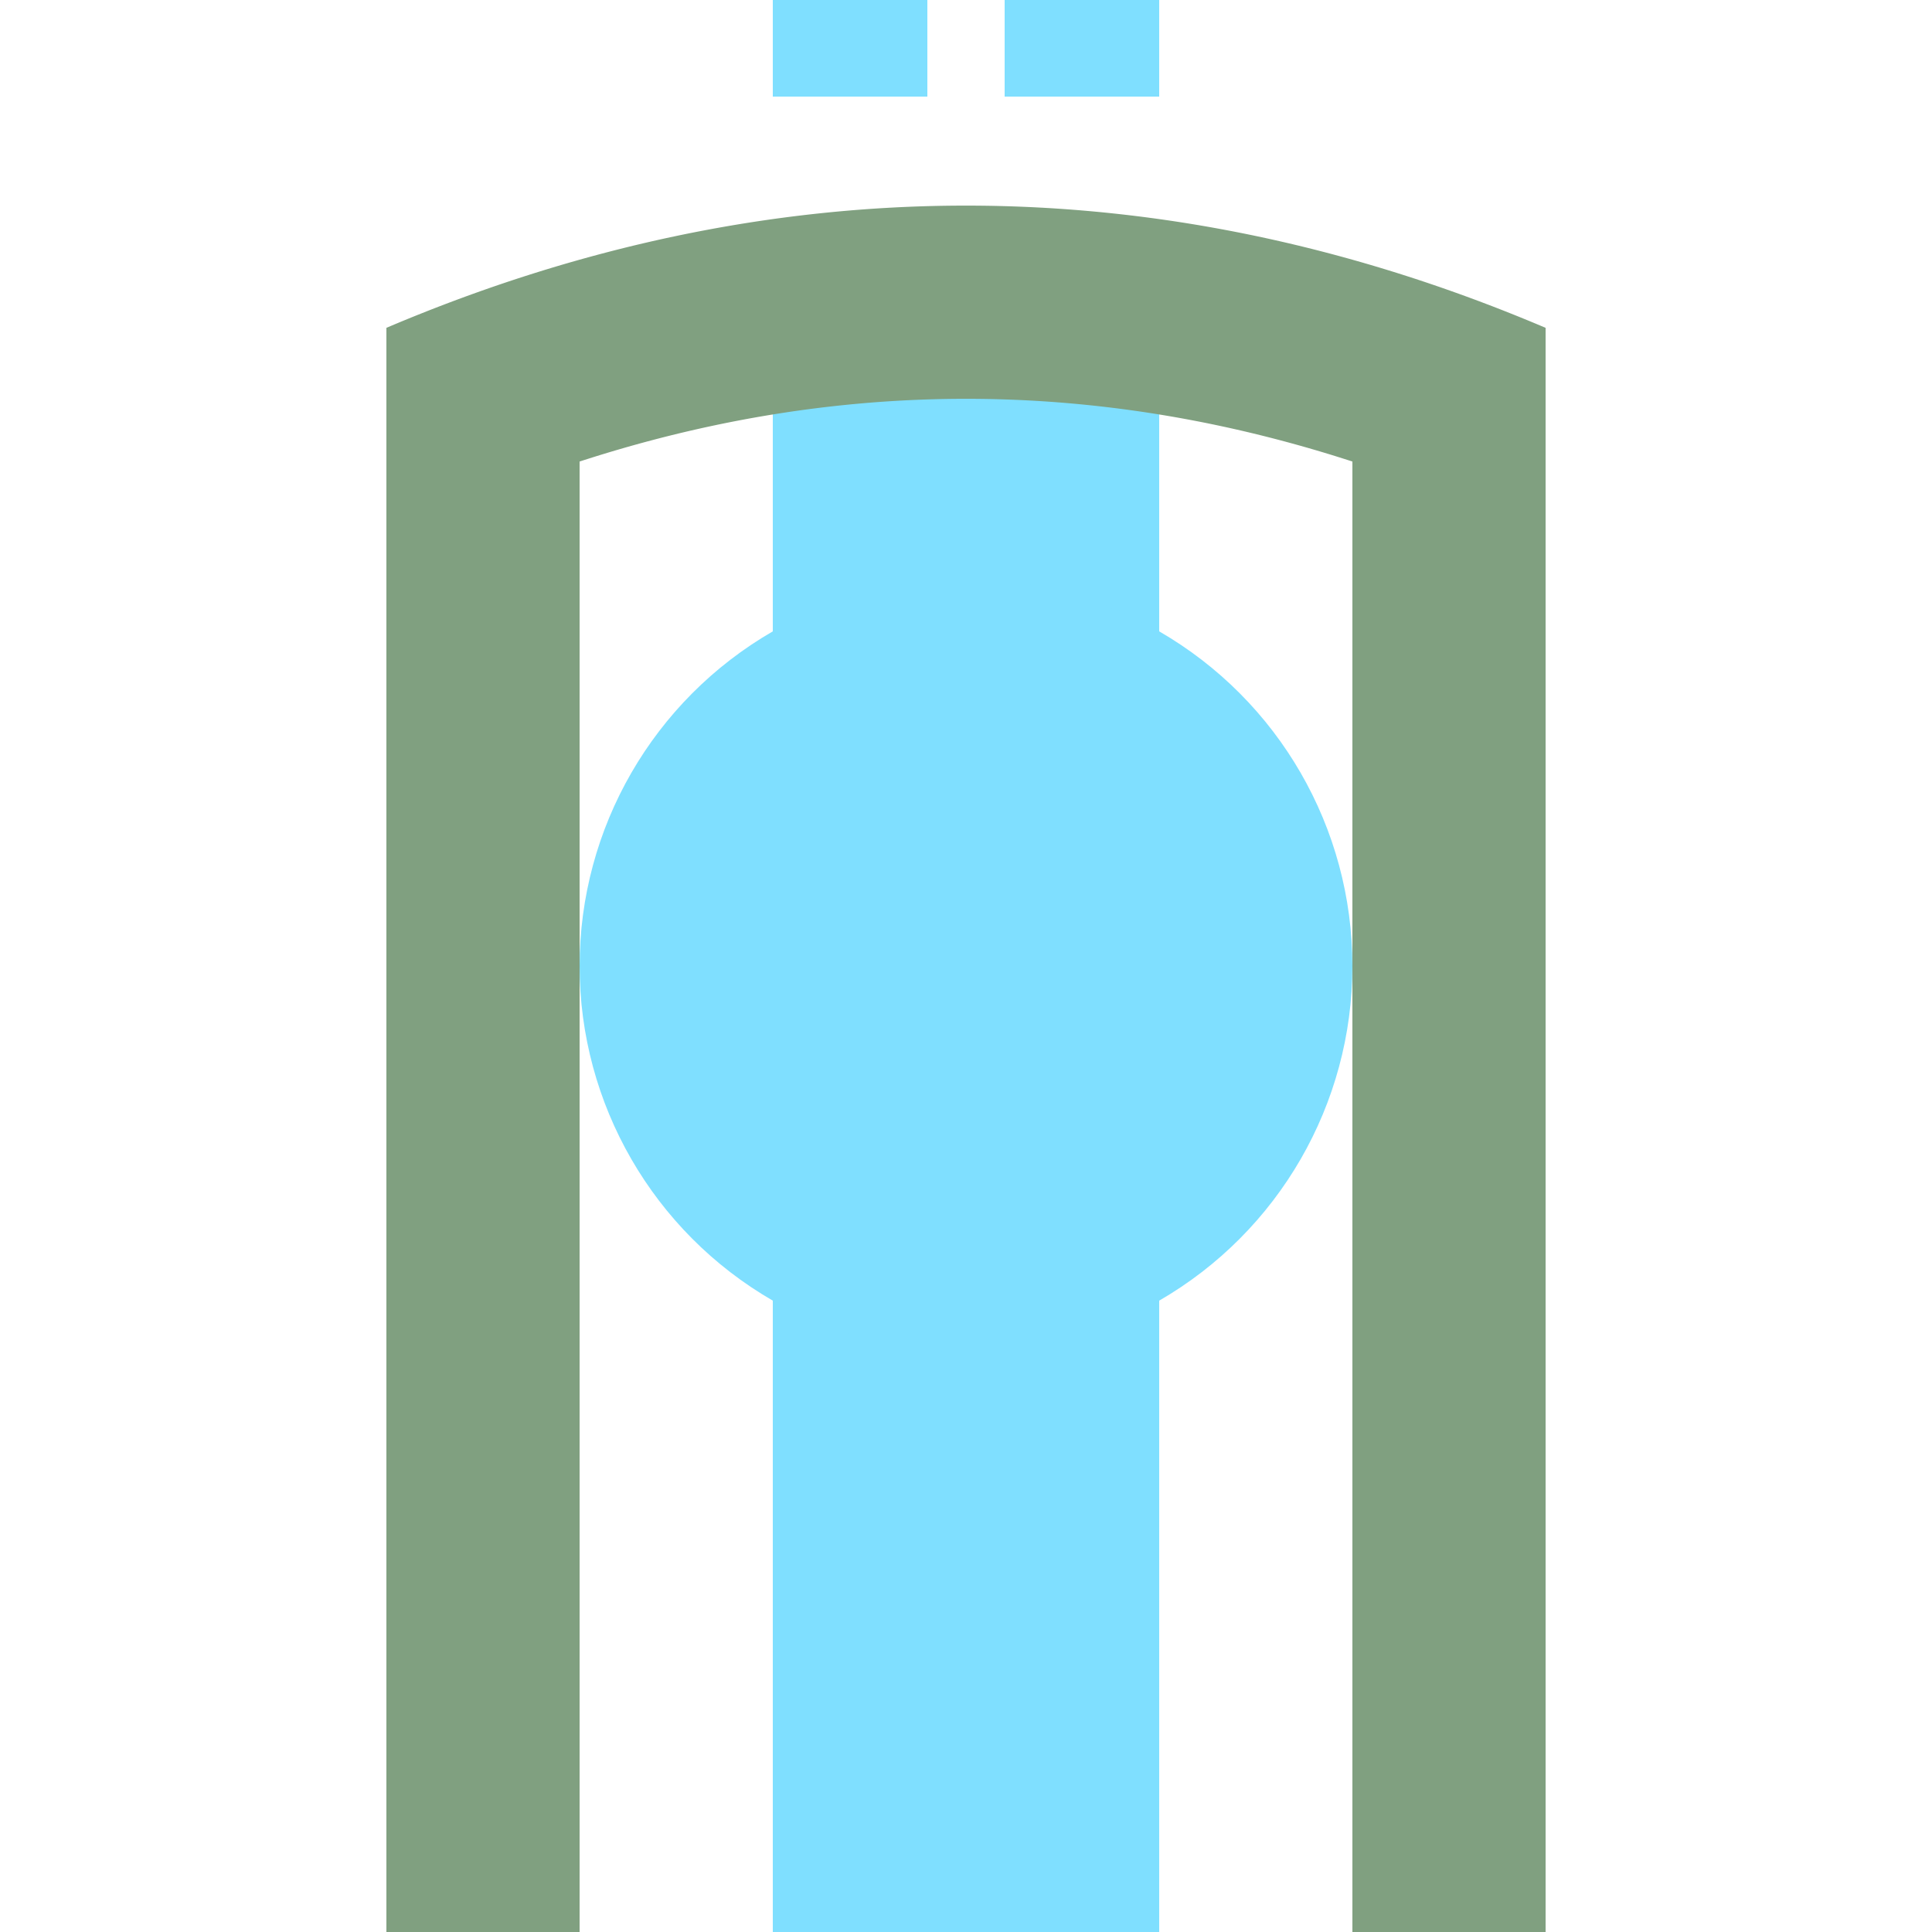 <?xml version="1.0" encoding="UTF-8"?>
<svg xmlns="http://www.w3.org/2000/svg" width="500" height="500">
 <title>exhtHSTe@g deepsky</title>
 <path stroke="#7FDFFF" d="m 200,-25 40,0 m 20,0 40,0 m -50,125 0,400" stroke-width="100"/>
 <circle fill="#7FDFFF" cx="250" cy="250" r="100"/>
 <path stroke="#80A080" d="M 125,84.86 V 500 m 250,0 V 84.86 M 109.78,107.85 a 1000,3000 0 0 1 280.44,0" stroke-width="50" fill="none"/>
</svg>